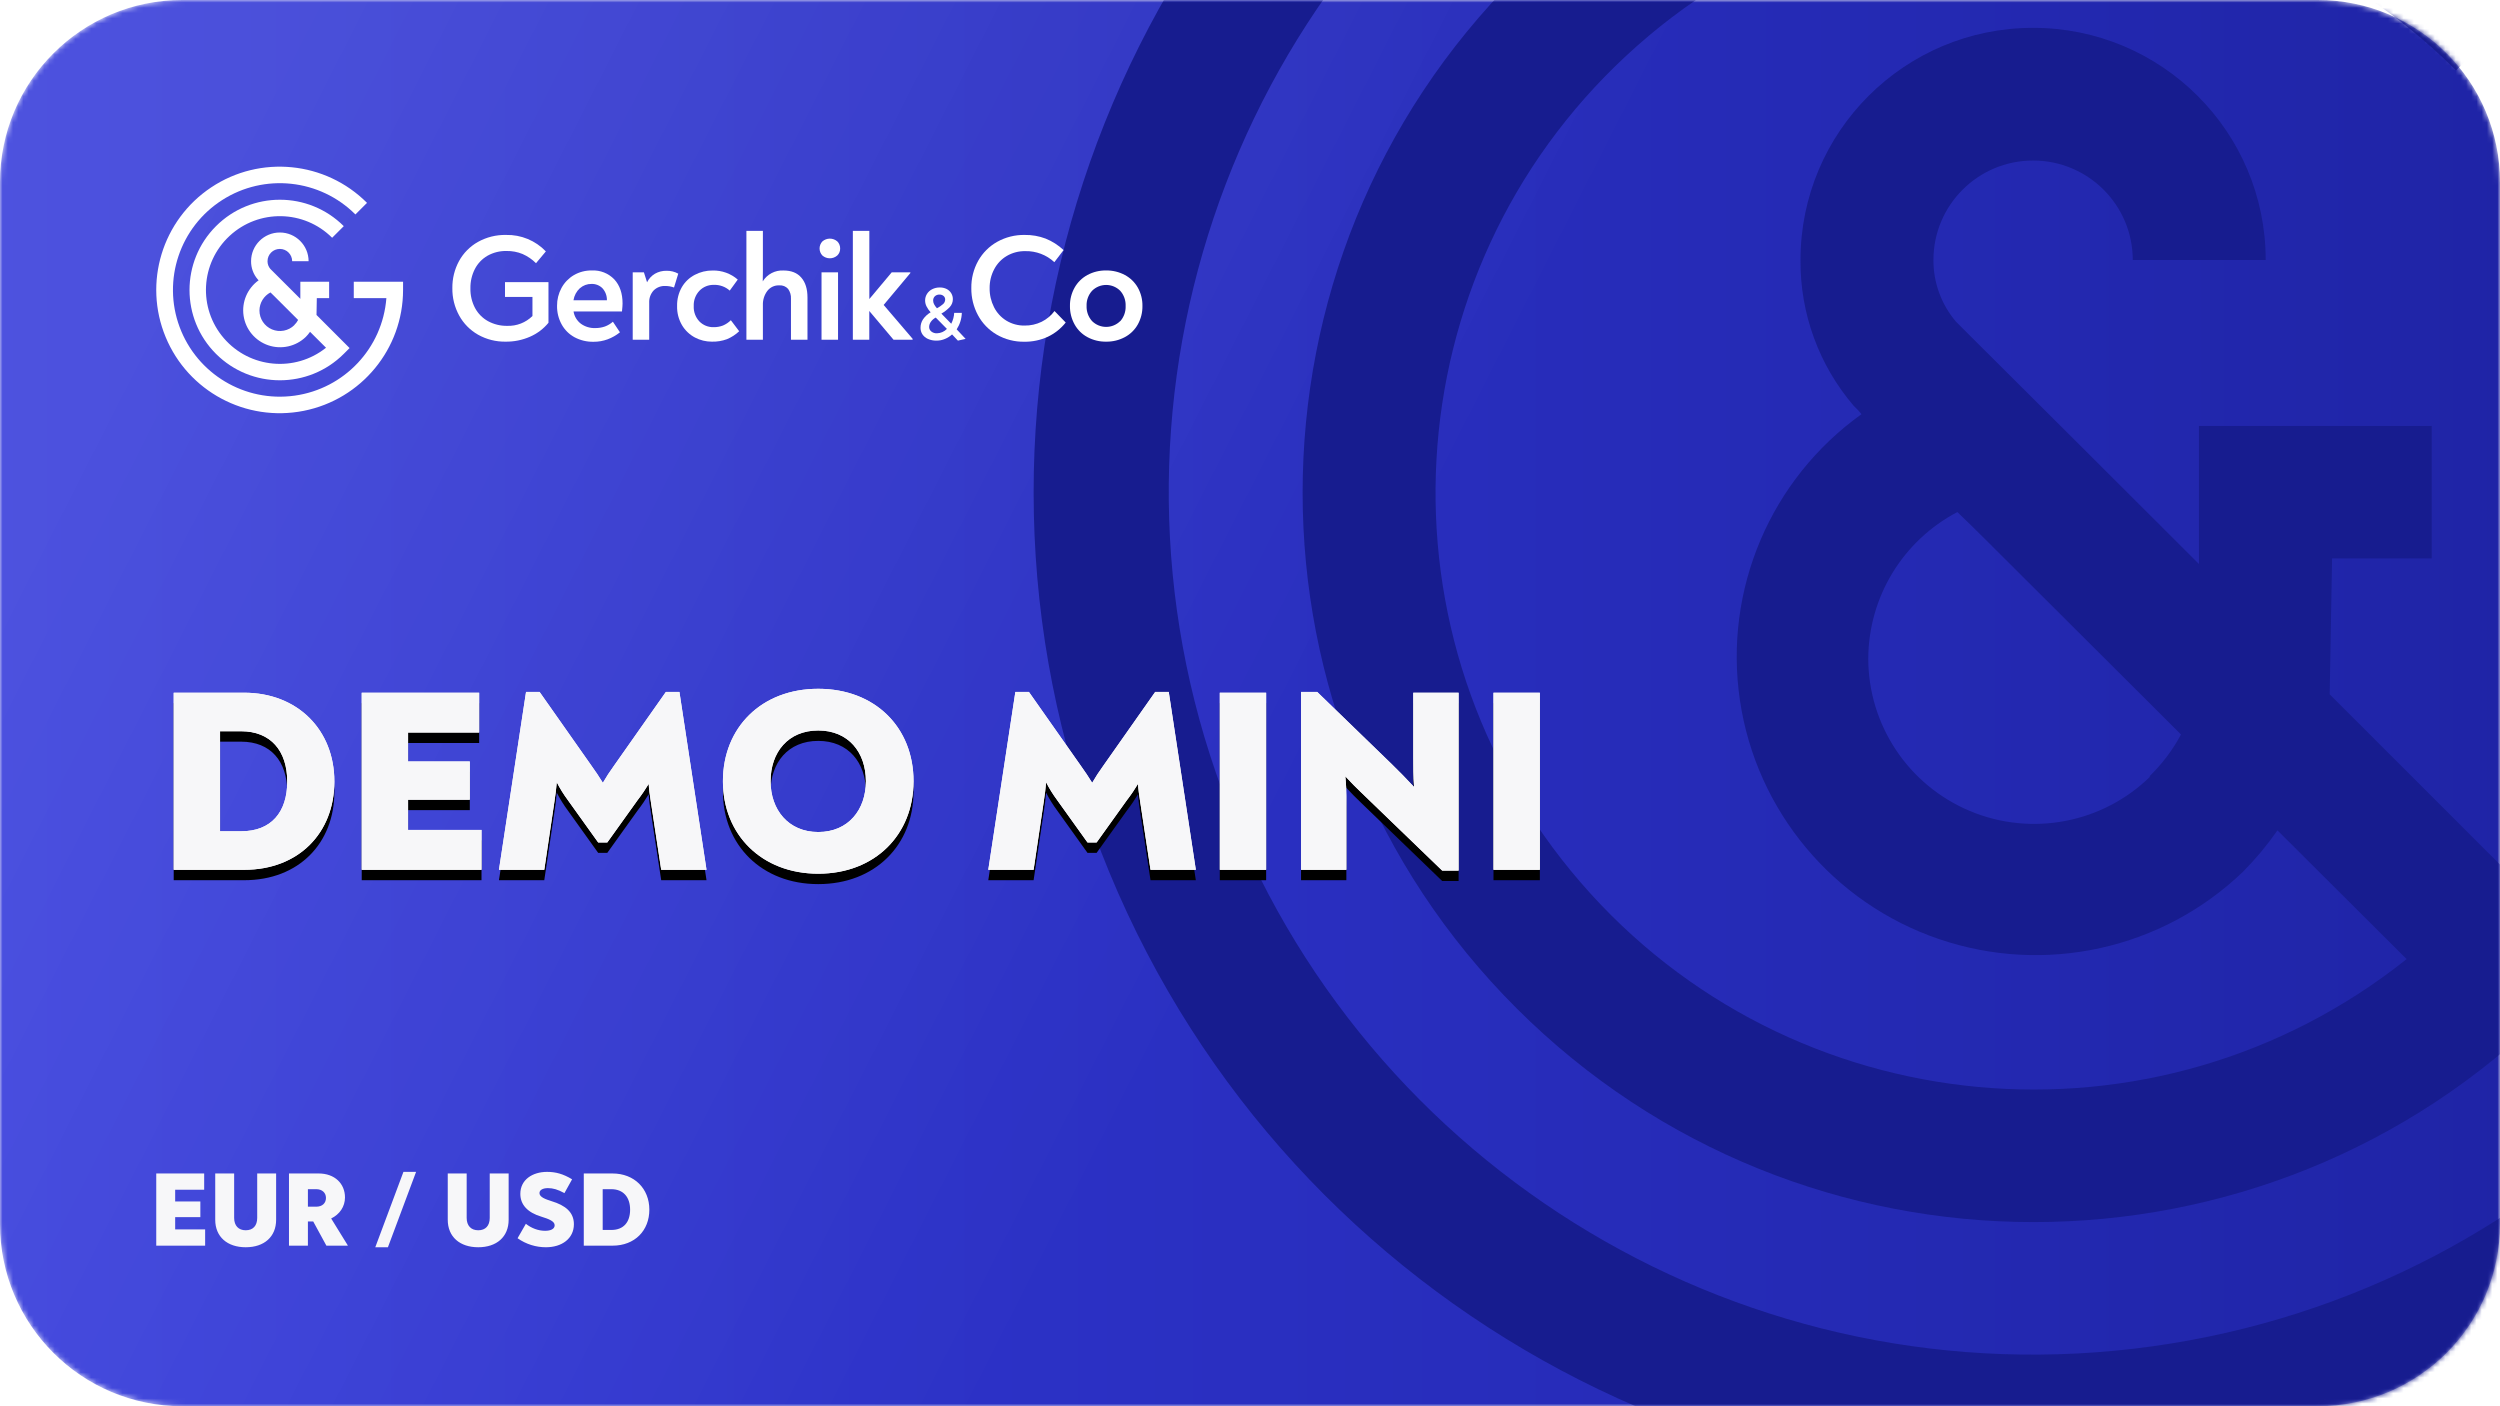 <?xml version="1.0" encoding="UTF-8"?>
<svg width="480px" height="270px" viewBox="0 0 480 270" version="1.1" xmlns="http://www.w3.org/2000/svg" xmlns:xlink="http://www.w3.org/1999/xlink">
    <title>Mini_Demo</title>
    <defs>
        <path d="M0,35.004 C0,15.672 15.664,0 35.004,0 L444.996,0 C464.328,0 480,15.671 480,35.004 L480,234.996 C480,254.328 464.336,270 444.996,270 L35.004,270 C15.672,270 0,254.329 0,234.996 L0,35.004 Z" id="path-1"></path>
        <linearGradient x1="-2.22044605e-14%" y1="50%" x2="100%" y2="50%" id="linearGradient-3">
            <stop stop-color="#343ADB" offset="0%"></stop>
            <stop stop-color="#1F24A6" offset="100%"></stop>
        </linearGradient>
        <linearGradient x1="2.92%" y1="35.699%" x2="53.778%" y2="50%" id="linearGradient-4">
            <stop stop-color="#FFFFFF" stop-opacity="0.12" offset="0%"></stop>
            <stop stop-color="#FFFFFF" stop-opacity="0" offset="100%"></stop>
        </linearGradient>
        <rect id="path-5" x="0" y="0" width="282" height="270"></rect>
        <path d="M46.9,167 C57.35,167 64.2,159.9 64.2,150.05 C64.2,140.15 57.15,133 46.85,133 L33.35,133 L33.35,167 L46.9,167 Z M46.35,159.6 L42.25,159.6 L42.25,140.4 L46.3,140.4 C51.95,140.4 55.15,144.15 55.15,150.05 C55.15,155.95 52.05,159.6 46.35,159.6 Z M92.45,167 L92.45,159.35 L78.35,159.35 L78.35,153.55 L90.2,153.55 L90.2,146.2 L78.35,146.2 L78.35,140.65 L92,140.65 L92,133 L69.45,133 L69.45,167 L92.45,167 Z M104.5,167 L106.45,153.9 C106.65,152.55 106.8,151.5 106.9,150.2 C107.55,151.45 108.2,152.5 109.05,153.65 L114.85,161.75 L116.6,161.75 L122.4,153.65 C123.25,152.55 123.95,151.5 124.55,150.5 C124.6,151.5 124.75,152.6 124.95,153.85 L126.95,167 L135.65,167 L130.45,132.85 L127.85,132.85 L117.9,147 C117.1,148.1 116.35,149.25 115.75,150.3 C115.1,149.25 114.35,148.1 113.55,147 L103.6,132.85 L101,132.85 L95.8,167 L104.5,167 Z M157.1,167.75 C168,167.75 175.4,160.25 175.4,150 C175.4,139.65 168,132.25 157.1,132.25 C146.25,132.25 138.8,139.65 138.8,150 C138.8,160.25 146.25,167.75 157.1,167.75 Z M157.1,159.75 C151.35,159.75 147.95,155.45 147.95,150 C147.95,144.45 151.3,140.25 157.1,140.25 C162.9,140.25 166.25,144.45 166.25,150 C166.25,155.45 162.9,159.75 157.1,159.75 Z M198.45,167 L200.4,153.9 C200.6,152.55 200.75,151.5 200.85,150.2 C201.5,151.45 202.15,152.5 203,153.65 L208.8,161.75 L210.55,161.75 L216.35,153.65 C217.2,152.55 217.9,151.5 218.5,150.5 C218.55,151.5 218.7,152.6 218.9,153.85 L220.9,167 L229.6,167 L224.4,132.85 L221.8,132.85 L211.85,147 C211.05,148.1 210.3,149.25 209.7,150.3 C209.05,149.25 208.3,148.1 207.5,147 L197.55,132.85 L194.95,132.85 L189.75,167 L198.45,167 Z M243.1,167 L243.1,133 L234.2,133 L234.2,167 L243.1,167 Z M280.05,167.15 L280.05,133 L271.35,133 L271.35,145.55 C271.35,147.25 271.35,149.05 271.5,151.1 C270,149.5 268.65,148.1 267.2,146.7 L252.9,132.85 L249.8,132.85 L249.8,167 L258.5,167 L258.5,152.95 C258.5,151.8 258.45,150.45 258.3,149.05 C259.35,150.2 260.45,151.3 261.4,152.2 L276.9,167.15 L280.05,167.15 Z M295.65,167 L295.65,133 L286.75,133 L286.75,167 L295.65,167 Z" id="path-7"></path>
        <filter x="-2.7%" y="-14.1%" width="105.3%" height="139.4%" filterUnits="objectBoundingBox" id="filter-8">
            <feOffset dx="0" dy="2" in="SourceAlpha" result="shadowOffsetOuter1"></feOffset>
            <feGaussianBlur stdDeviation="2" in="shadowOffsetOuter1" result="shadowBlurOuter1"></feGaussianBlur>
            <feColorMatrix values="0 0 0 0 0   0 0 0 0 0   0 0 0 0 0  0 0 0 0.5 0" type="matrix" in="shadowBlurOuter1"></feColorMatrix>
        </filter>
        <filter color-interpolation-filters="auto" id="filter-9">
            <feColorMatrix in="SourceGraphic" type="matrix" values="0 0 0 0 0.969 0 0 0 0 0.969 0 0 0 0 0.976 0 0 0 1 0"></feColorMatrix>
        </filter>
        <filter x="-7.1%" y="-28.5%" width="114.3%" height="157.0%" filterUnits="objectBoundingBox" id="filter-10">
            <feOffset dx="0" dy="2" in="SourceAlpha" result="shadowOffsetOuter1"></feOffset>
            <feGaussianBlur stdDeviation="2.5" in="shadowOffsetOuter1" result="shadowBlurOuter1"></feGaussianBlur>
            <feColorMatrix values="0 0 0 0 0   0 0 0 0 0   0 0 0 0 0  0 0 0 0.5 0" type="matrix" in="shadowBlurOuter1" result="shadowMatrixOuter1"></feColorMatrix>
            <feMerge>
                <feMergeNode in="shadowMatrixOuter1"></feMergeNode>
                <feMergeNode in="SourceGraphic"></feMergeNode>
            </feMerge>
        </filter>
    </defs>
    <g id="Page-1" stroke="none" stroke-width="1" fill="none" fill-rule="evenodd">
        <g id="Mini_Demo">
            <g id="Background">
                <mask id="mask-2" fill="white">
                    <use xlink:href="#path-1"></use>
                </mask>
                <use id="Mask" fill="#FFFFFF" xlink:href="#path-1"></use>
                <path d="M444.996,1.2 C454.331,1.2 462.782,4.984 468.899,11.101 C475.016,17.218 478.8,25.669 478.8,35.004 L478.8,35.004 L478.8,234.996 C478.8,244.332 475.018,252.784 468.9,258.901 C462.784,265.017 454.334,268.8 444.996,268.8 L444.996,268.8 L35.004,268.8 C25.669,268.8 17.218,265.016 11.101,258.899 C4.984,252.782 1.2,244.331 1.2,234.996 L1.2,234.996 L1.2,35.004 C1.2,25.668 4.982,17.216 11.1,11.099 C17.216,4.983 25.666,1.2 35.004,1.2 L35.004,1.2 Z" id="Mask" stroke="url(#linearGradient-3)" stroke-width="2.4" fill="url(#linearGradient-3)" mask="url(#mask-2)"></path>
                <path d="M0,35.005 C0,15.672 15.664,0 35.004,0 L444.996,0 C464.328,0 480,15.668 480,35.005 L480,234.739 C480,254.071 464.336,269.744 444.996,269.744 L35.004,269.744 C15.672,269.744 0,254.075 0,234.739 L0,35.005 Z" id="Mask" fill="url(#linearGradient-4)" mask="url(#mask-2)"></path>
                <g id="Group" mask="url(#mask-2)">
                    <g transform="translate(198, 0)">
                        <mask id="mask-6" fill="white">
                            <use xlink:href="#path-5"></use>
                        </mask>
                        <g id="Rectangle" stroke="none" fill="none"></g>
                        <g id="Label" stroke="none" stroke-width="1" fill="none" fill-rule="evenodd" mask="url(#mask-6)">
                            <g transform="translate(0.454, -96.799)">
                                <path d="M248.846,230.105 L249.305,204.016 L268.439,204.016 L268.439,178.577 L223.741,178.577 L223.741,205.085 L200.78,182.167 L200.78,182.167 L177.129,158.599 C174.294,155.29 172.746,151.074 172.767,146.72 C172.767,136.172 181.333,127.622 191.901,127.622 C202.469,127.622 211.036,136.172 211.036,146.72 L236.561,146.72 C236.561,122.101 216.566,102.144 191.901,102.144 C167.236,102.144 147.241,122.101 147.241,146.72 C147.155,156.977 150.783,166.92 157.459,174.719 L157.459,174.719 L158.377,175.635 L158.951,176.323 C141.481,188.825 132.474,210.022 135.611,231.248 C138.747,252.474 153.503,270.172 173.846,277.107 C194.188,284.042 216.708,279.052 232.199,264.177 C234.631,261.724 236.846,259.066 238.819,256.231 L263.618,280.945 C215.375,319.395 145.306,312.881 105.006,266.201 C64.707,219.52 68.608,149.388 113.837,107.447 C159.065,65.506 229.426,66.775 273.108,110.318 L291.171,92.289 C236.356,37.621 147.523,37.645 92.737,92.342 C37.951,147.039 37.951,235.706 92.737,290.403 C147.523,345.101 236.356,345.124 291.171,290.456 L300.203,281.442 L248.846,230.105 Z M214.403,245.88 C205.251,254.853 191.597,257.466 179.768,252.51 C167.939,247.554 160.246,235.996 160.253,223.191 C160.323,211.398 166.9,200.603 177.359,195.116 C179.158,196.835 180.956,198.592 182.87,200.502 L220.297,237.82 C218.699,240.805 216.646,243.524 214.212,245.88 L214.403,245.88 Z" id="Shape" fill="#171C8F" fill-rule="nonzero"></path>
                                <g id="G" stroke-width="1" fill="none" fill-rule="evenodd">
                                    <path d="M306.709,178.577 L306.709,204.016 L357.339,204.016 C351.332,281.601 292.022,344.549 214.805,355.292 C137.589,366.035 63.293,321.675 36.258,248.687 C9.223,175.7 36.741,93.769 102.389,51.794 C168.037,9.818 254.108,19.119 309.234,74.145 L327.259,56.155 C262.674,-8.437 161.366,-18.488 85.306,32.151 C9.245,82.789 -20.376,180.009 14.561,264.34 C49.499,348.671 139.261,396.617 228.939,378.85 C318.618,361.083 383.228,282.552 383.247,191.296 L383.247,178.577 L306.709,178.577 Z" id="Path" fill="#171C8F" fill-rule="nonzero"></path>
                                </g>
                            </g>
                        </g>
                    </g>
                </g>
            </g>
            <path d="M39.386,239.167 L39.386,236.048 L33.632,236.048 L33.632,233.684 L38.468,233.684 L38.468,230.687 L33.632,230.687 L33.632,228.425 L39.202,228.425 L39.202,225.306 L30,225.306 L30,239.167 L39.386,239.167 Z M47.18,239.473 C50.71,239.473 53.016,237.475 53.016,234.193 L53.016,225.306 L49.384,225.306 L49.384,233.827 C49.384,235.355 48.568,236.212 47.18,236.212 C45.813,236.212 44.956,235.355 44.956,233.827 L44.956,225.306 L41.324,225.306 L41.324,234.193 C41.324,237.475 43.65,239.473 47.18,239.473 Z M59.117,239.167 L59.117,234.52 L60.137,234.52 L62.667,239.167 L66.768,239.167 L66.768,239.106 L63.585,233.949 C65.217,233.154 66.238,231.666 66.238,229.913 C66.238,227.263 64.279,225.306 61.177,225.306 L55.485,225.306 L55.485,239.167 L59.117,239.167 Z M60.708,231.686 L59.117,231.686 L59.117,228.323 L60.728,228.323 C61.851,228.323 62.585,229.016 62.585,229.994 C62.585,231.013 61.871,231.686 60.708,231.686 Z M74.481,239.473 L79.888,225 L77.46,225 L72.053,239.473 L74.481,239.473 Z M91.824,239.473 C95.354,239.473 97.66,237.475 97.66,234.193 L97.66,225.306 L94.028,225.306 L94.028,233.827 C94.028,235.355 93.212,236.212 91.824,236.212 C90.457,236.212 89.6,235.355 89.6,233.827 L89.6,225.306 L85.968,225.306 L85.968,234.193 C85.968,237.475 88.294,239.473 91.824,239.473 Z M104.821,239.473 C107.882,239.473 110.188,237.802 110.188,235.05 C110.188,232.726 108.535,231.421 105.903,230.626 C104.76,230.259 103.577,229.852 103.577,229.077 C103.577,228.486 104.209,228.119 105.209,228.119 C106.189,228.119 107.107,228.384 108.372,229.077 L109.841,226.427 C108.168,225.408 106.719,225 105.046,225 C102.23,225 99.904,226.508 99.904,229.22 C99.904,231.299 101.292,232.807 103.944,233.602 C105.393,234.051 106.495,234.479 106.495,235.253 C106.495,235.987 105.699,236.313 104.658,236.313 C103.352,236.313 102.047,235.824 100.965,234.968 L99.374,237.74 C101.047,238.923 102.944,239.473 104.821,239.473 Z M117.615,239.167 C121.879,239.167 124.675,236.273 124.675,232.257 C124.675,228.221 121.798,225.306 117.594,225.306 L112.085,225.306 L112.085,239.167 L117.615,239.167 Z M117.39,236.15 L115.717,236.15 L115.717,228.323 L117.37,228.323 C119.676,228.323 120.981,229.852 120.981,232.257 C120.981,234.662 119.716,236.15 117.39,236.15 Z" id="EUR/USD" fill="#F7F7F9" fill-rule="nonzero"></path>
            <g id="DEMOMINI" fill-rule="nonzero">
                <use fill="black" fill-opacity="1" filter="url(#filter-8)" xlink:href="#path-7"></use>
                <use fill="#F7F7F9" xlink:href="#path-7"></use>
                <use fill="#F7F7F9" xlink:href="#path-7"></use>
            </g>
            <g filter="url(#filter-9)" id="Logotype_Descriptor">
                <g filter="url(#filter-10)" transform="translate(30, 30)">
                    <path d="M75.307,22.169 L75.307,29.973 C74.353,31.136 73.135,32.055 71.753,32.654 C70.289,33.293 68.705,33.616 67.107,33.599 C65.248,33.633 63.414,33.173 61.793,32.266 C60.262,31.398 59.003,30.122 58.158,28.579 C57.277,26.971 56.827,25.161 56.852,23.328 C56.826,21.514 57.266,19.724 58.13,18.128 C58.971,16.594 60.223,15.323 61.745,14.46 C63.398,13.535 65.269,13.068 67.163,13.108 C70.043,13.041 72.817,14.189 74.806,16.27 L72.913,18.534 C72.169,17.79 71.293,17.19 70.329,16.767 C69.357,16.368 68.314,16.172 67.263,16.19 C65.982,16.16 64.717,16.475 63.6,17.102 C62.565,17.7 61.723,18.583 61.177,19.645 C60.591,20.793 60.296,22.067 60.321,23.356 C60.29,24.671 60.594,25.972 61.206,27.137 C61.777,28.203 62.645,29.081 63.704,29.666 C64.832,30.277 66.099,30.586 67.381,30.564 C69.19,30.628 70.944,29.944 72.231,28.674 L72.231,25.01 L66.96,25.01 L66.96,22.174 L75.307,22.169 Z" id="Path" fill="#FFFFFF" fill-rule="nonzero"></path>
                    <path d="M87.951,21.645 C89.005,22.789 89.532,24.336 89.532,26.287 C89.532,26.598 89.494,27.1 89.418,27.799 L80.12,27.799 C80.267,28.741 80.776,29.589 81.539,30.163 C82.329,30.728 83.284,31.019 84.255,30.99 C84.899,30.999 85.539,30.897 86.148,30.687 C86.71,30.478 87.228,30.167 87.677,29.77 L89.03,31.803 C88.319,32.376 87.52,32.831 86.664,33.15 C85.799,33.468 84.884,33.628 83.962,33.623 C82.691,33.649 81.435,33.35 80.314,32.753 C79.27,32.185 78.411,31.331 77.839,30.29 C77.238,29.196 76.933,27.964 76.954,26.717 C76.942,25.517 77.237,24.334 77.81,23.28 C78.362,22.264 79.18,21.416 80.176,20.827 C81.22,20.22 82.409,19.91 83.617,19.929 C85.243,19.843 86.825,20.47 87.951,21.645 Z M81.326,23.342 C80.675,23.954 80.245,24.766 80.105,25.648 L86.527,25.648 C86.548,24.791 86.236,23.959 85.656,23.328 C85.1,22.781 84.344,22.487 83.564,22.514 C82.746,22.502 81.952,22.797 81.34,23.342 L81.326,23.342 Z" id="Shape" fill="#FFFFFF" fill-rule="nonzero"></path>
                    <path d="M100.226,20.543 L99.412,23.2 C98.872,23.006 98.302,22.907 97.727,22.907 C96.892,22.87 96.08,23.186 95.489,23.777 C94.906,24.422 94.603,25.272 94.647,26.14 L94.647,33.226 L91.481,33.226 L91.481,20.283 L93.629,20.283 L94.235,22.198 C94.57,21.517 95.094,20.948 95.745,20.558 C96.425,20.169 97.199,19.973 97.983,19.99 C98.766,19.972 99.541,20.163 100.226,20.543 Z" id="Path" fill="#FFFFFF" fill-rule="nonzero"></path>
                    <path d="M103.434,32.805 C102.405,32.259 101.546,31.441 100.95,30.441 C100.293,29.323 99.965,28.042 100.003,26.745 C99.974,25.479 100.29,24.229 100.917,23.129 C101.505,22.123 102.367,21.304 103.401,20.766 C104.457,20.211 105.634,19.926 106.827,19.938 C108.595,19.898 110.315,20.518 111.649,21.678 L110.111,23.795 C109.273,23.05 108.18,22.656 107.059,22.694 C106.023,22.667 105.023,23.073 104.3,23.814 C103.547,24.605 103.149,25.669 103.197,26.759 C103.144,27.852 103.537,28.92 104.286,29.718 C105.002,30.446 105.99,30.844 107.011,30.815 C107.627,30.827 108.239,30.719 108.814,30.498 C109.377,30.257 109.889,29.913 110.324,29.482 L111.923,31.599 C111.239,32.249 110.44,32.767 109.567,33.126 C108.642,33.465 107.66,33.625 106.675,33.599 C105.546,33.603 104.433,33.33 103.434,32.805 Z" id="Path" fill="#FFFFFF" fill-rule="nonzero"></path>
                    <path d="M123.857,21.309 C124.643,22.22 125.036,23.488 125.036,25.114 L125.036,33.226 L121.865,33.226 L121.865,25.36 C121.903,24.686 121.71,24.019 121.316,23.469 C120.892,22.992 120.269,22.74 119.632,22.789 C118.732,22.745 117.868,23.146 117.322,23.862 C116.744,24.637 116.446,25.585 116.475,26.551 L116.475,33.226 L113.31,33.226 L113.31,12.328 L116.475,12.328 L116.475,20.052 C116.475,20.84 116.466,21.497 116.447,22.023 C117.291,20.652 118.817,19.851 120.427,19.934 C121.931,19.934 123.075,20.392 123.857,21.309 Z" id="Path" fill="#FFFFFF" fill-rule="nonzero"></path>
                    <path d="M127.894,17.055 C127.18,16.296 127.18,15.115 127.894,14.356 C128.717,13.635 129.948,13.635 130.771,14.356 C131.127,14.72 131.322,15.213 131.31,15.722 C131.323,16.225 131.122,16.709 130.757,17.055 C129.938,17.774 128.712,17.774 127.894,17.055 L127.894,17.055 Z M127.733,20.293 L130.903,20.293 L130.903,33.226 L127.733,33.226 L127.733,20.293 Z" id="Shape" fill="#FFFFFF" fill-rule="nonzero"></path>
                    <polygon id="Path" fill="#FFFFFF" fill-rule="nonzero" points="145.222 33.051 145.222 33.226 141.555 33.226 136.903 27.709 136.903 33.226 133.747 33.226 133.747 12.328 136.913 12.328 136.913 25.417 141.214 20.283 144.787 20.283 144.787 20.425 139.662 26.551"></polygon>
                    <path d="M148.147,33.065 C147.719,32.876 147.355,32.569 147.096,32.181 C146.86,31.811 146.737,31.381 146.741,30.942 C146.736,30.367 146.9,29.803 147.214,29.321 C147.597,28.766 148.098,28.303 148.681,27.965 C148.367,27.621 148.101,27.236 147.891,26.821 C147.717,26.474 147.624,26.093 147.621,25.705 C147.616,25.261 147.737,24.825 147.971,24.448 C148.212,24.058 148.556,23.742 148.965,23.535 C149.425,23.302 149.935,23.185 150.451,23.195 C150.905,23.187 151.355,23.287 151.762,23.488 C152.123,23.674 152.426,23.955 152.637,24.301 C152.845,24.645 152.953,25.039 152.95,25.44 C152.951,25.994 152.745,26.529 152.372,26.939 C151.896,27.443 151.348,27.873 150.744,28.215 L152.637,30.158 C152.81,29.82 152.947,29.465 153.044,29.099 C153.135,28.762 153.189,28.417 153.205,28.069 L154.672,28.069 C154.639,29.195 154.297,30.29 153.683,31.236 L155.396,33.065 L153.915,33.4 L152.798,32.209 C152.401,32.573 151.943,32.864 151.445,33.07 C150.926,33.292 150.367,33.405 149.803,33.4 C149.233,33.413 148.667,33.299 148.147,33.065 L148.147,33.065 Z M151.809,31.15 L149.661,28.971 C149.284,29.168 148.959,29.451 148.714,29.799 C148.512,30.084 148.4,30.423 148.393,30.772 C148.391,31.107 148.541,31.425 148.8,31.637 C149.108,31.886 149.497,32.012 149.893,31.992 C150.618,31.976 151.307,31.673 151.809,31.15 L151.809,31.15 Z M151.076,26.381 C151.331,26.156 151.476,25.832 151.473,25.492 C151.474,25.24 151.365,25.001 151.175,24.835 C150.956,24.646 150.674,24.548 150.385,24.561 C150.055,24.543 149.731,24.661 149.49,24.887 C149.274,25.1 149.156,25.393 149.164,25.696 C149.165,25.943 149.225,26.186 149.339,26.405 C149.491,26.688 149.677,26.951 149.893,27.189 C150.317,26.966 150.714,26.695 151.076,26.381 L151.076,26.381 Z" id="Shape" fill="#FFFFFF" fill-rule="nonzero"></path>
                    <path d="M161.358,32.238 C159.842,31.354 158.601,30.068 157.771,28.522 C156.912,26.925 156.472,25.136 156.494,23.323 C156.464,21.487 156.92,19.676 157.814,18.071 C158.672,16.548 159.932,15.289 161.458,14.432 C163.073,13.532 164.898,13.075 166.748,13.108 C168.116,13.086 169.476,13.323 170.756,13.808 C172.033,14.324 173.203,15.072 174.206,16.015 L172.436,18.336 C170.923,16.931 168.922,16.172 166.857,16.218 C165.614,16.195 164.388,16.512 163.313,17.135 C162.29,17.736 161.455,18.61 160.904,19.659 C160.3,20.787 159.993,22.049 160.01,23.328 C159.99,24.596 160.28,25.849 160.852,26.981 C161.385,28.045 162.204,28.939 163.218,29.562 C164.272,30.202 165.486,30.53 166.72,30.508 C167.855,30.525 168.978,30.276 169.999,29.78 C170.972,29.295 171.819,28.59 172.469,27.719 L174.617,29.926 C173.692,31.093 172.51,32.031 171.163,32.668 C169.75,33.314 168.211,33.637 166.658,33.613 C164.799,33.644 162.967,33.169 161.358,32.238 L161.358,32.238 Z" id="Path" fill="#FFFFFF" fill-rule="nonzero"></path>
                    <path d="M178.786,32.729 C177.747,32.169 176.891,31.323 176.321,30.29 C175.72,29.208 175.413,27.987 175.431,26.75 C175.41,25.516 175.717,24.3 176.321,23.224 C176.897,22.199 177.752,21.359 178.786,20.799 C179.889,20.206 181.126,19.907 182.378,19.929 C183.633,19.909 184.872,20.208 185.979,20.799 C187.019,21.356 187.881,22.197 188.463,23.224 C189.066,24.302 189.371,25.52 189.348,26.754 C189.366,27.99 189.061,29.209 188.463,30.29 C187.885,31.322 187.023,32.167 185.979,32.724 C184.872,33.317 183.633,33.618 182.378,33.599 C181.126,33.621 179.889,33.322 178.786,32.729 L178.786,32.729 Z M185.089,29.671 C185.796,28.868 186.166,27.823 186.121,26.754 C186.168,25.686 185.798,24.64 185.089,23.838 C184.373,23.116 183.398,22.71 182.38,22.71 C181.363,22.71 180.387,23.116 179.671,23.838 C178.956,24.632 178.581,25.674 178.625,26.74 C178.583,27.807 178.958,28.848 179.671,29.643 C180.389,30.361 181.364,30.765 182.38,30.765 C183.396,30.765 184.371,30.361 185.089,29.643 L185.089,29.671 Z" id="Shape" fill="#FFFFFF" fill-rule="nonzero"></path>
                    <g id="Label" fill="#FFFFFF" fill-rule="nonzero">
                        <path d="M30.77,28.475 L30.827,25.247 L33.193,25.247 L33.193,22.099 L27.666,22.099 L27.666,25.379 L24.826,22.543 L24.826,22.543 L21.902,19.626 C21.551,19.217 21.36,18.695 21.363,18.156 C21.363,16.851 22.422,15.793 23.729,15.793 C25.035,15.793 26.095,16.851 26.095,18.156 L29.251,18.156 C29.251,15.11 26.778,12.64 23.729,12.64 C20.679,12.64 18.206,15.11 18.206,18.156 C18.196,19.426 18.644,20.656 19.47,21.621 L19.47,21.621 L19.583,21.735 L19.654,21.82 C17.494,23.367 16.38,25.99 16.768,28.617 C17.156,31.243 18.981,33.433 21.496,34.292 C24.011,35.15 26.796,34.532 28.711,32.691 C29.012,32.388 29.286,32.059 29.53,31.708 L32.596,34.766 C26.631,39.525 17.967,38.719 12.984,32.942 C8.001,27.165 8.483,18.487 14.076,13.296 C19.668,8.106 28.369,8.263 33.77,13.652 L36.003,11.421 C29.225,4.656 18.241,4.658 11.467,11.427 C4.693,18.196 4.693,29.168 11.467,35.937 C18.241,42.706 29.225,42.709 36.003,35.943 L37.12,34.828 L30.77,28.475 Z M26.511,30.427 C25.379,31.538 23.691,31.861 22.228,31.248 C20.766,30.634 19.814,29.204 19.815,27.619 C19.824,26.16 20.637,24.824 21.93,24.145 C22.153,24.358 22.375,24.575 22.612,24.812 L27.24,29.43 C27.042,29.799 26.788,30.136 26.487,30.427 L26.511,30.427 Z" id="Shape"></path>
                        <g id="G">
                            <path d="M37.925,22.099 L37.925,25.247 L44.185,25.247 C43.442,34.848 36.108,42.637 26.561,43.967 C17.013,45.296 7.826,39.807 4.483,30.775 C1.14,21.743 4.543,11.604 12.66,6.409 C20.778,1.215 31.42,2.366 38.237,9.175 L40.466,6.949 C32.48,-1.044 19.953,-2.288 10.548,3.979 C1.143,10.245 -2.519,22.276 1.801,32.712 C6.121,43.147 17.22,49.081 28.308,46.882 C39.397,44.683 47.386,34.965 47.388,23.673 L47.388,22.099 L37.925,22.099 Z" id="Path"></path>
                        </g>
                    </g>
                </g>
            </g>
        </g>
    </g>
</svg>